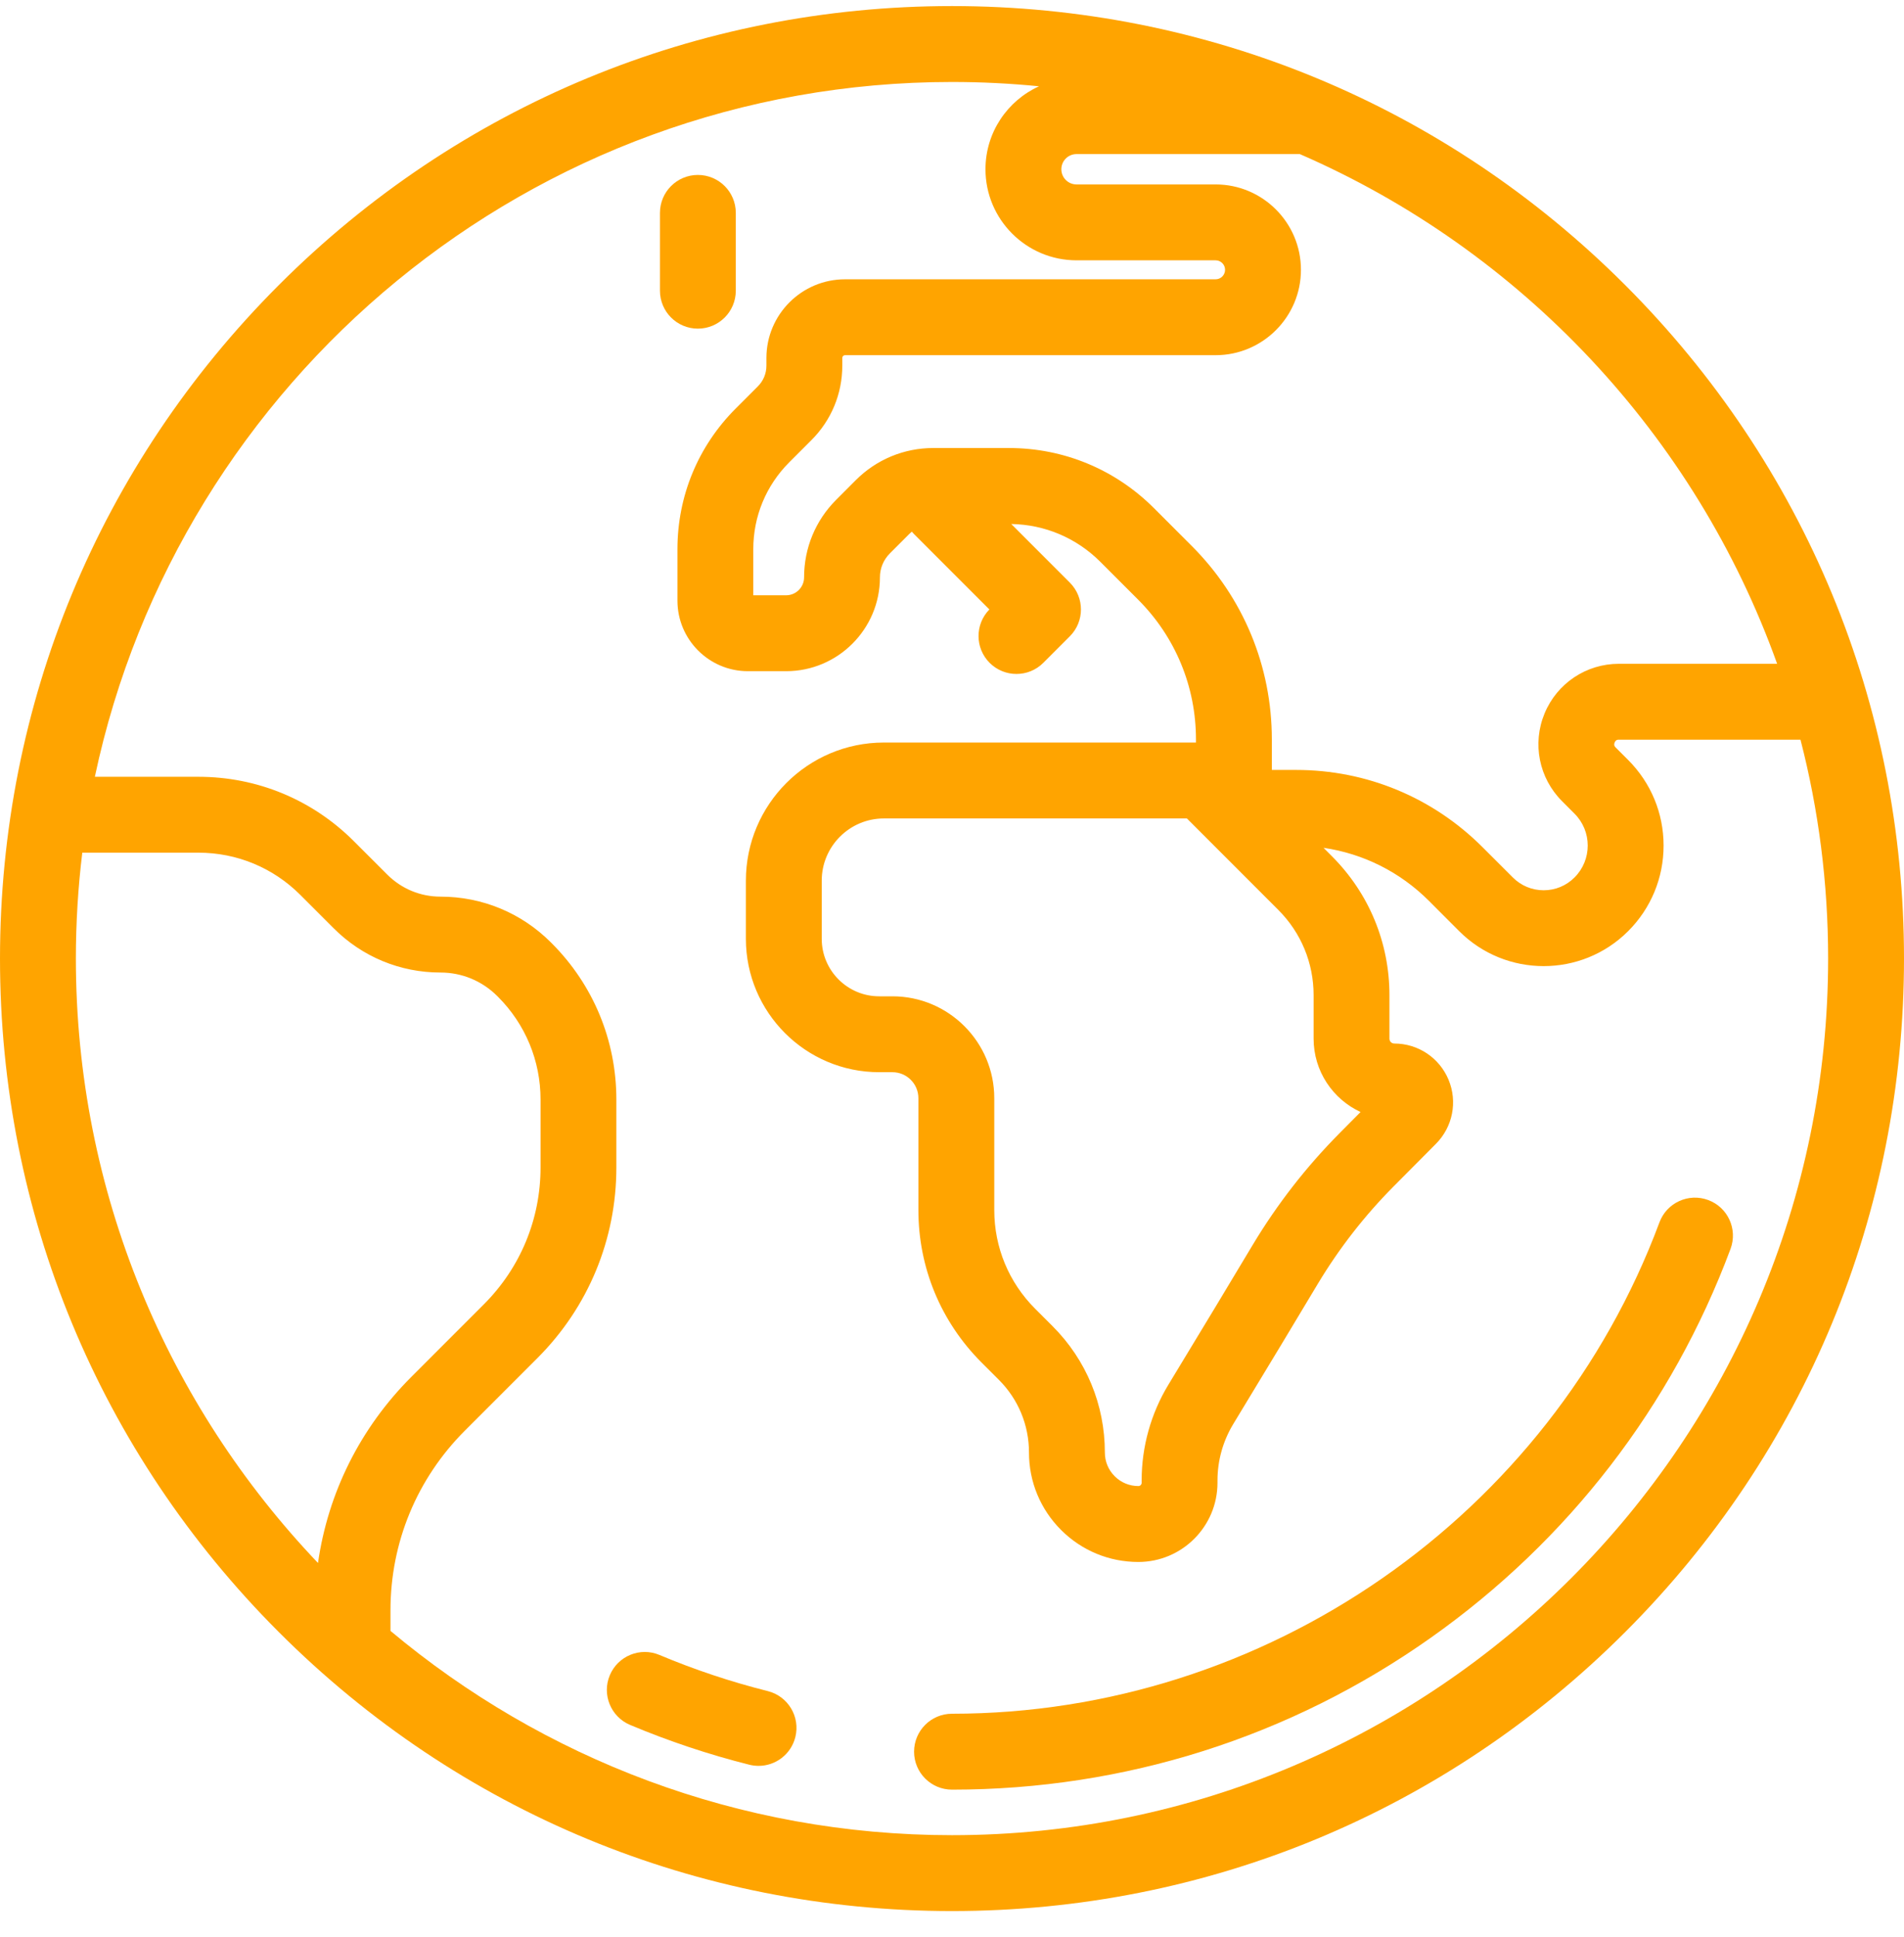 <svg width="60" height="61" viewBox="0 0 60 61" fill="none" xmlns="http://www.w3.org/2000/svg">
<path fill-rule="evenodd" clip-rule="evenodd" d="M51.213 8.978C45.547 3.312 38.013 0.191 30 0.191C21.987 0.191 14.453 3.312 8.787 8.978C3.12 14.645 0 22.178 0 30.191C0 38.205 3.12 45.738 8.787 51.405C14.453 57.071 21.987 60.191 30 60.191C38.013 60.191 45.547 57.071 51.213 51.405C56.88 45.738 60 38.205 60 30.191C60 22.178 56.88 14.645 51.213 8.978V8.978ZM33.924 4.853H40.96C47.934 7.881 53.423 13.707 56.002 20.907H51.015C49.986 20.907 49.067 21.521 48.673 22.471C48.28 23.421 48.496 24.505 49.223 25.232L49.617 25.627C50.172 26.181 50.172 27.083 49.617 27.637C49.358 27.897 49.013 28.04 48.645 28.04C48.278 28.04 47.933 27.897 47.674 27.637L46.721 26.685C45.151 25.115 43.064 24.25 40.844 24.25H40.079V23.29C40.079 20.987 39.182 18.822 37.554 17.194L36.365 16.005C35.144 14.784 33.52 14.111 31.794 14.111H29.411C28.489 14.111 27.621 14.47 26.968 15.123L26.351 15.741C25.698 16.393 25.339 17.261 25.339 18.184C25.339 18.495 25.085 18.749 24.773 18.749H23.738V17.296C23.738 16.263 24.141 15.291 24.872 14.56L25.571 13.861C26.198 13.234 26.543 12.401 26.543 11.515V11.272C26.543 11.225 26.581 11.187 26.628 11.187H38.307C39.79 11.187 40.996 9.981 40.996 8.498C40.996 7.015 39.79 5.809 38.307 5.809H33.924C33.66 5.809 33.446 5.595 33.446 5.331C33.446 5.067 33.66 4.853 33.924 4.853V4.853ZM42.875 35.024L42.224 35.68C41.174 36.736 40.252 37.919 39.485 39.195L38.3 41.167L36.817 43.616C36.267 44.525 35.976 45.567 35.976 46.63V46.703C35.976 46.759 35.93 46.805 35.874 46.805C35.874 46.805 35.874 46.805 35.873 46.805C35.592 46.805 35.326 46.696 35.127 46.496C34.927 46.297 34.817 46.032 34.817 45.749C34.817 44.246 34.232 42.832 33.169 41.769L32.62 41.22C31.79 40.39 31.332 39.286 31.332 38.112V34.589C31.332 32.819 29.893 31.38 28.123 31.38H27.705C26.707 31.38 25.895 30.568 25.895 29.57V27.736C25.895 26.656 26.774 25.778 27.854 25.778H37.402L40.282 28.658C41 29.376 41.395 30.329 41.395 31.344V32.714C41.395 33.737 42.002 34.621 42.875 35.024V35.024ZM2.391 30.191C2.391 29.063 2.46 27.95 2.593 26.856H6.252C7.466 26.856 8.607 27.329 9.465 28.187L10.514 29.236C11.414 30.136 12.61 30.631 13.882 30.631C14.557 30.631 15.192 30.895 15.67 31.372L15.693 31.395C16.557 32.26 17.034 33.409 17.034 34.632V36.77C17.034 38.399 16.399 39.93 15.247 41.082L12.958 43.371C11.352 44.978 10.336 47.018 10.021 49.228C5.295 44.271 2.391 37.564 2.391 30.191V30.191ZM30 57.801C23.272 57.801 17.1 55.381 12.305 51.367V50.719C12.305 48.582 13.137 46.573 14.648 45.061L16.937 42.773C18.54 41.169 19.423 39.037 19.423 36.77V34.632C19.423 32.771 18.699 31.021 17.383 29.705L17.36 29.682C16.431 28.753 15.195 28.241 13.882 28.241C13.248 28.241 12.652 27.994 12.204 27.546L11.154 26.497C9.845 25.187 8.104 24.466 6.252 24.466H2.989C5.632 11.98 16.738 2.582 30 2.582C30.925 2.582 31.84 2.628 32.742 2.718C31.748 3.169 31.055 4.17 31.055 5.331C31.055 6.913 32.342 8.199 33.923 8.199H38.306C38.471 8.199 38.605 8.333 38.605 8.498C38.605 8.663 38.471 8.797 38.306 8.797H26.628C25.263 8.797 24.152 9.908 24.152 11.273V11.515C24.152 11.763 24.056 11.996 23.88 12.171L23.181 12.87C21.999 14.052 21.348 15.624 21.348 17.297V18.919C21.348 20.143 22.344 21.14 23.568 21.14H24.773C26.403 21.14 27.729 19.814 27.729 18.184C27.729 17.9 27.84 17.632 28.041 17.431L28.658 16.814C28.683 16.789 28.708 16.767 28.734 16.745C28.754 16.768 28.774 16.791 28.796 16.814L31.178 19.196C30.72 19.663 30.722 20.413 31.186 20.877C31.42 21.111 31.726 21.227 32.031 21.227C32.337 21.227 32.643 21.111 32.877 20.877L33.713 20.041C34.18 19.574 34.18 18.817 33.713 18.35L31.867 16.504C32.927 16.522 33.922 16.943 34.674 17.695L35.864 18.885C37.04 20.061 37.688 21.626 37.688 23.29V23.387H27.853C25.455 23.387 23.505 25.338 23.505 27.736V29.57C23.505 31.886 25.389 33.77 27.705 33.77H28.122C28.574 33.77 28.941 34.137 28.941 34.589V38.112C28.941 39.925 29.647 41.629 30.929 42.911L31.477 43.459C32.089 44.071 32.426 44.884 32.426 45.749C32.426 46.67 32.785 47.536 33.436 48.187C34.087 48.838 34.952 49.196 35.873 49.196C35.873 49.196 35.874 49.196 35.874 49.196C37.248 49.195 38.366 48.077 38.366 46.703V46.63C38.366 46.004 38.538 45.39 38.862 44.854L40.345 42.404C40.346 42.403 40.346 42.402 40.347 42.401L41.533 40.427C42.202 39.315 43.004 38.285 43.919 37.365L45.251 36.025C45.78 35.493 45.936 34.701 45.648 34.008C45.359 33.315 44.688 32.867 43.937 32.867C43.853 32.867 43.785 32.799 43.785 32.715V31.345C43.785 29.691 43.141 28.137 41.972 26.968L41.708 26.703C42.961 26.886 44.119 27.463 45.031 28.375L45.983 29.328C46.717 30.062 47.681 30.429 48.645 30.429C49.609 30.429 50.573 30.062 51.307 29.328C52.027 28.608 52.424 27.65 52.424 26.632C52.424 25.614 52.027 24.657 51.307 23.936L50.913 23.542C50.889 23.518 50.845 23.474 50.882 23.386C50.918 23.297 50.981 23.297 51.014 23.297H56.738C57.307 25.501 57.609 27.812 57.609 30.191C57.609 45.415 45.224 57.801 30 57.801V57.801Z" fill="#FFA400"/>
<path fill-rule="evenodd" clip-rule="evenodd" d="M21.992 10.351C22.652 10.351 23.187 9.816 23.187 9.156V6.705C23.187 6.045 22.652 5.51 21.992 5.51C21.332 5.51 20.797 6.045 20.797 6.705V9.156C20.797 9.816 21.332 10.351 21.992 10.351V10.351Z" fill="#FFA400"/>
<path fill-rule="evenodd" clip-rule="evenodd" d="M53.831 37.797C53.213 37.566 52.524 37.88 52.294 38.499C48.843 47.757 39.883 53.976 30 53.976C29.34 53.976 28.805 54.511 28.805 55.172C28.805 55.832 29.34 56.367 30 56.367C35.443 56.367 40.662 54.712 45.092 51.58C49.424 48.518 52.688 44.284 54.534 39.334C54.764 38.716 54.45 38.027 53.831 37.797V37.797Z" fill="#FFA400"/>
<path fill-rule="evenodd" clip-rule="evenodd" d="M24.195 53.263C23.034 52.972 21.886 52.589 20.782 52.125C20.174 51.868 19.473 52.154 19.217 52.763C18.961 53.371 19.247 54.072 19.855 54.328C21.07 54.839 22.335 55.261 23.613 55.582C23.711 55.606 23.809 55.618 23.905 55.618C24.44 55.618 24.927 55.256 25.063 54.713C25.224 54.073 24.835 53.424 24.195 53.263V53.263Z" fill="#FFA400"/>
</svg>
